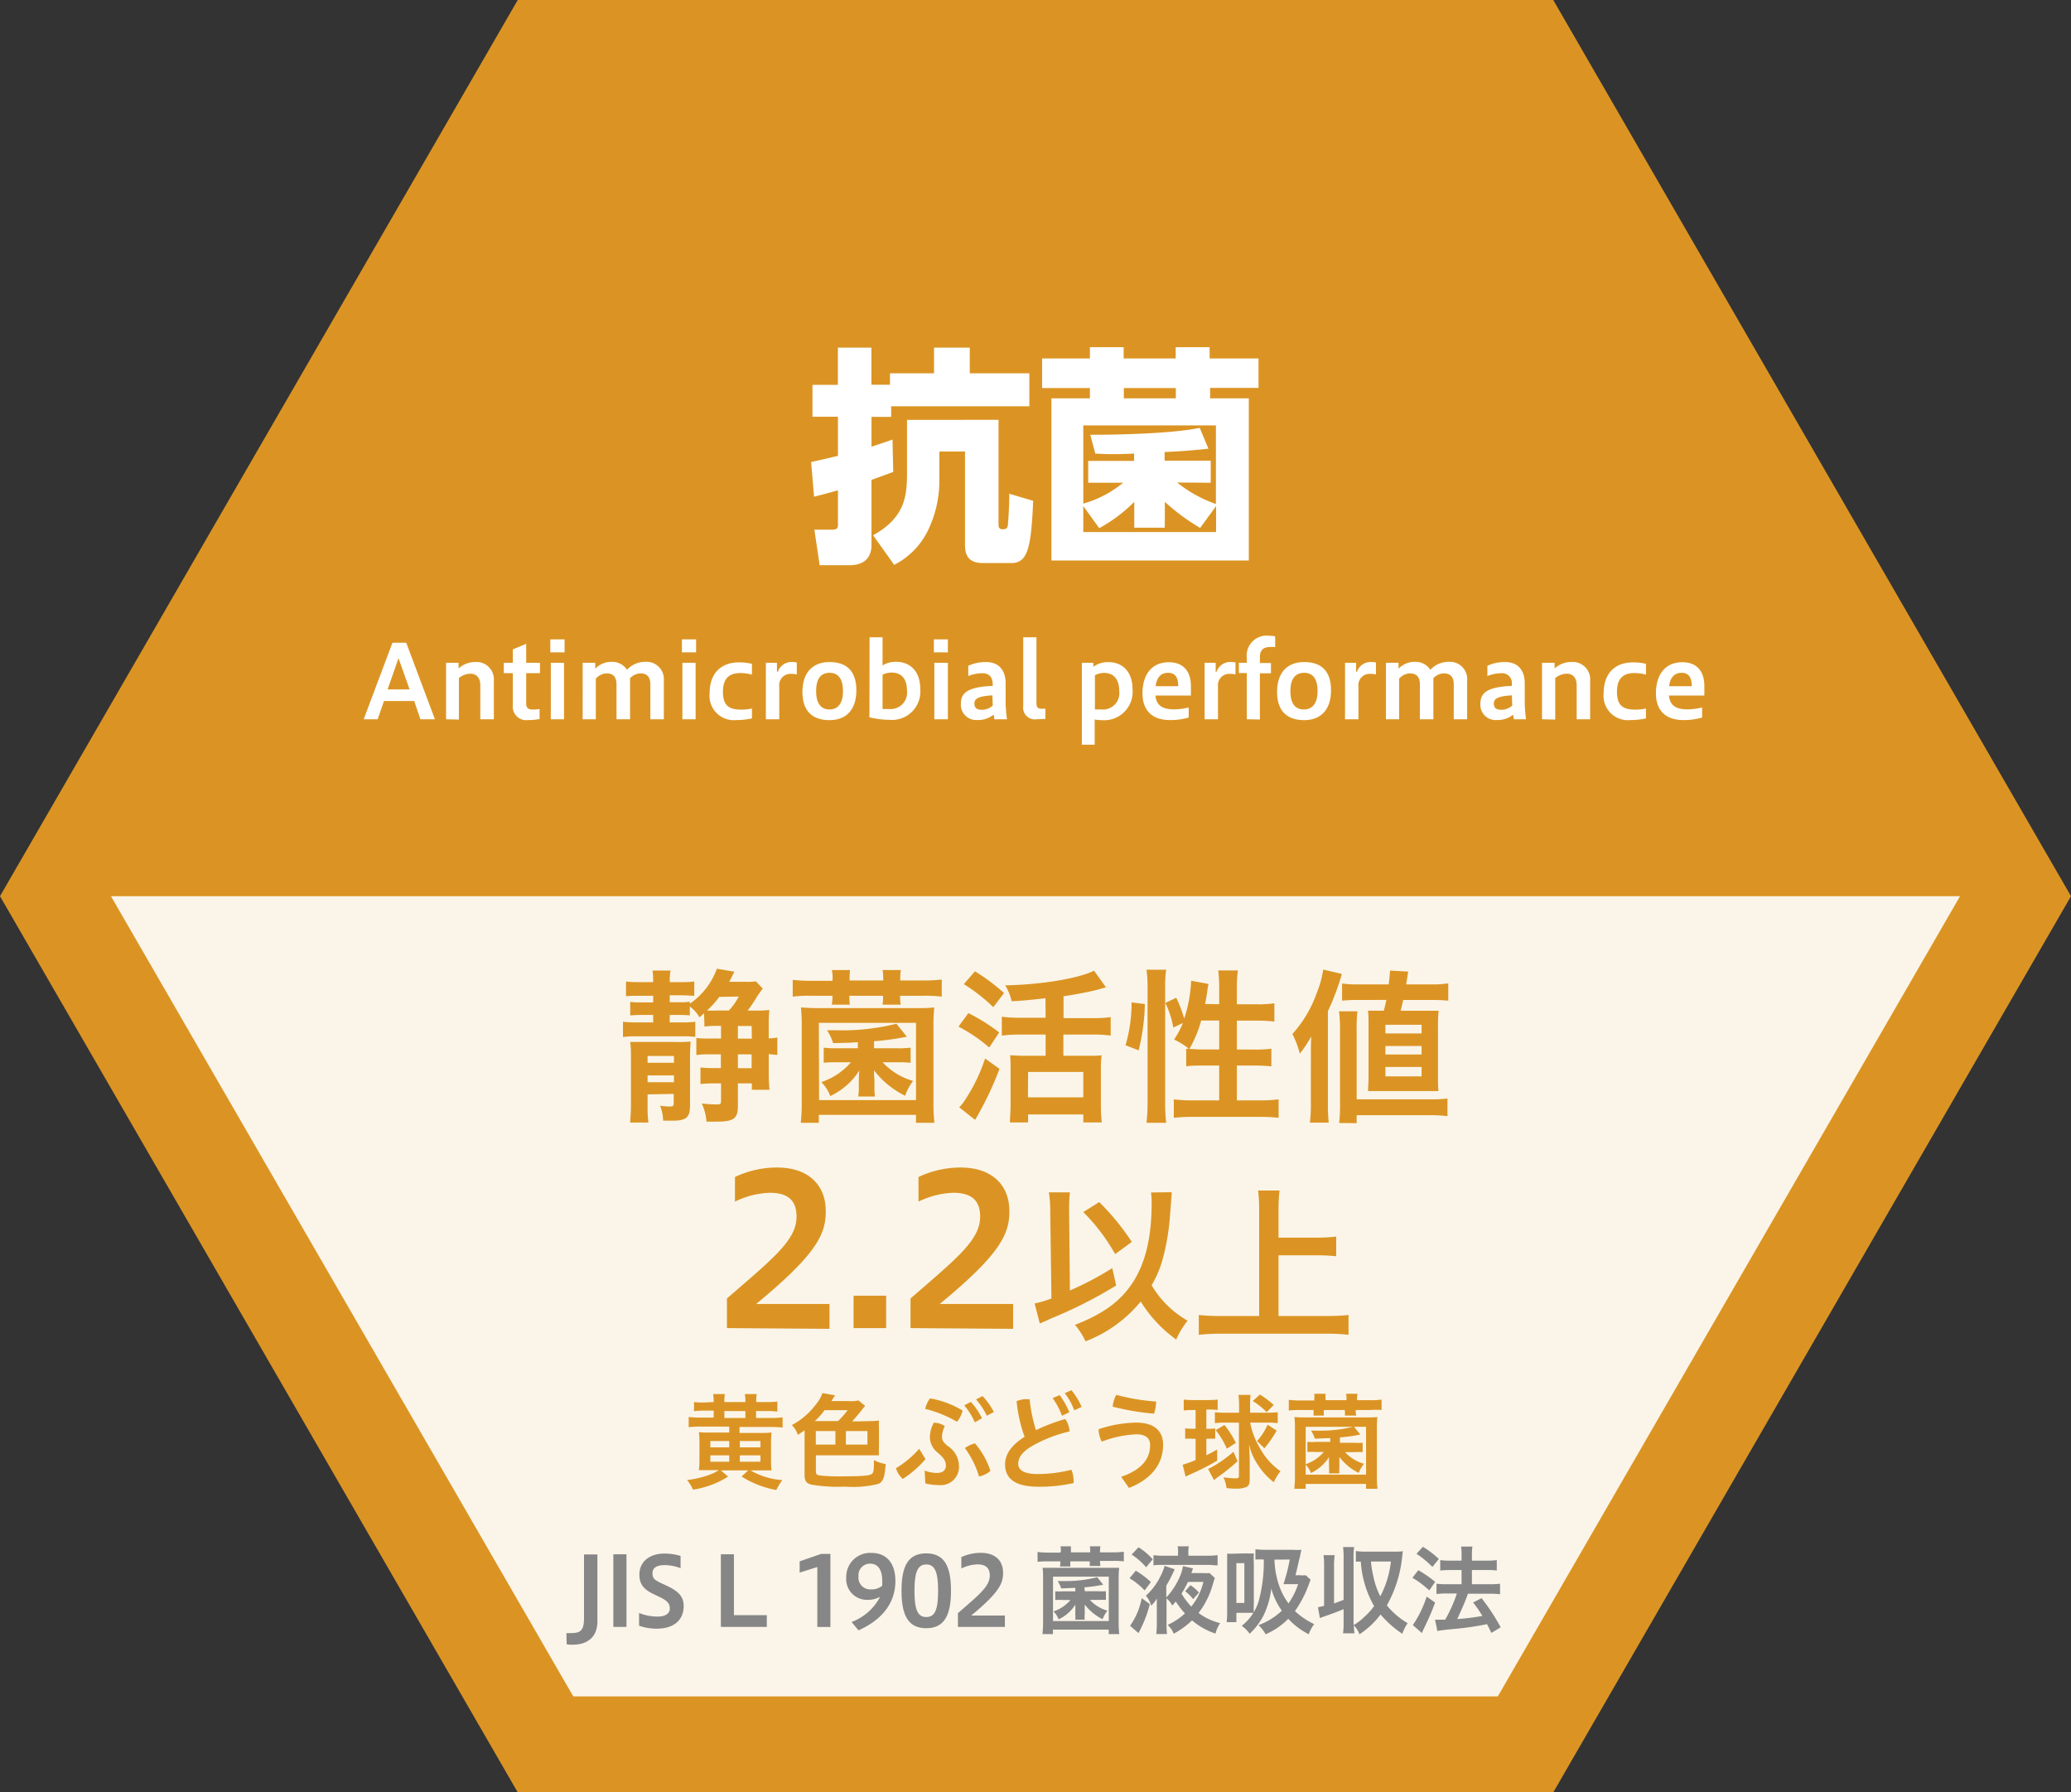<svg xmlns="http://www.w3.org/2000/svg" viewBox="0 0 260 225"><rect x="0" y="0" width="260" height="225" fill="#333333" stroke="none"/><defs><style>.cls-1{fill:#db9423}.cls-2,.cls-3{fill:#fff}.cls-3{opacity:.9}.cls-4{fill:#868686}</style></defs><g id="レイヤー_2" data-name="レイヤー 2"><g id="デザイン"><path class="cls-1" d="M65 225L0 112.5 65 0 195 0 260 112.5 195 225 65 225z"/><path class="cls-2" d="M101.83 58c1.3-.29 2-.44 3.37-.78v-4.91H102v-4h3.19v-4.67h4.21v4.66h2.33v-1.44h5.53v-3.22h4.49v3.22h7.48V51h-17.35v1.33h-2.47v3.74c1-.32 1.67-.55 2.64-.89l.09 4.06c-.75.28-1.44.54-2.73 1v8.15c0 1.79-1.1 2.56-2.74 2.56h-3.77l-.66-4.46h2.21c.75 0 .75-.29.75-.75v-4.19c-1.09.31-1.75.49-3 .8zm23.53-5.3v13.14c0 .2 0 .6.49.6s.63-.11.69-.57c0-.18.17-1.87.17-3.89l3 .89c-.26 5.79-.64 7.81-2.74 7.81h-3.57c-2 0-2.25-1.21-2.25-2.34V56.68h-3.22v3.46a14.3 14.3 0 0 1-1.53 6.65 9.57 9.57 0 0 1-4.14 4.12l-2.65-3.72c4.06-2.24 4.26-5 4.26-7.89v-6.59zm31.42-2.7v20.36H132V50h4.83v-1.29h-6V45h6v-1.42h4.24V45h6.53v-1.42h4.26V45H158v3.69h-6.08V50zm-9 10.57a16.49 16.49 0 0 0 4.87 2.7V53.4H136v9.82a13.72 13.72 0 0 0 5-2.62h-4.38v-2.74h5.76v-.92c-2.07.09-3.2.09-4.87 0l-.63-2.36c1 0 9.53 0 13.74-.87l1.09 2.62c-2.39.24-3.34.32-5.5.41v1.09H152v2.77zm-1.55 5.67h-3.83V63a19.09 19.09 0 0 1-4.4 3.3l-2-2.77v3.26h16.67v-3.26l-2 2.74a26.28 26.28 0 0 1-4.43-3.27zM147.62 50v-1.29h-6.53V50zM45.66 90.29l3.61-9.61H51l3.6 9.61h-1.82L52 88h-3.79l-.8 2.29zm3-3.75h2.76l-1.39-3.92zM56 90.29V83.2h1.57v.71a3.14 3.14 0 0 1 2.14-.81A2.18 2.18 0 0 1 62 85.44v4.85h-1.7V86c0-1-.58-1.43-1.23-1.43a2.42 2.42 0 0 0-1.46.54v5.22zm11.74-.03a7.53 7.53 0 0 1-1.43.13 1.7 1.7 0 0 1-1.93-1.89v-4h-1.13v-1.3h1.13v-1.68l1.68-.7v2.38h1.73v1.3h-1.73v3.87c0 .47.26.7.82.7a4.76 4.76 0 0 0 .86-.07zm1.35-8.37v-1.63h1.79v1.63zm.06 8.4V83.2h1.66v7.09zm4 0V83.2h1.58v.74a2.82 2.82 0 0 1 2.11-.86 2.23 2.23 0 0 1 1.88 1 3.07 3.07 0 0 1 2.29-1 2.18 2.18 0 0 1 2.33 2.35v4.86h-1.69v-4.35c0-1-.44-1.41-1.27-1.41a1.86 1.86 0 0 0-1.28.61v5.15h-1.7v-4.35c0-1-.44-1.41-1.27-1.41a1.87 1.87 0 0 0-1.33.67v5.09zm12.46-8.4v-1.63h1.78v1.63zm.06 8.4V83.2h1.66v7.09zm8.73-.11a8.81 8.81 0 0 1-1.94.21A3.06 3.06 0 0 1 89.09 87c0-2.48 1.43-3.85 3.68-3.85a6.9 6.9 0 0 1 1.63.18v1.36a5.5 5.5 0 0 0-1.47-.2c-1.22 0-2.17.53-2.17 2.35s.86 2.24 2.31 2.24a6 6 0 0 0 1.33-.14zm1.75.11V83.2h1.39v1.12h.12a1.81 1.81 0 0 1 1.77-1.22 2.84 2.84 0 0 1 .6.06v1.51a2.68 2.68 0 0 0-.7-.08 1.42 1.42 0 0 0-1.5 1.58v4.12zm4.59-3.43c0-2.46 1.32-3.75 3.4-3.75s3.37 1.07 3.37 3.54-1.3 3.75-3.37 3.75-3.4-1.07-3.4-3.54zm5.09-.11c0-1.73-.76-2.29-1.69-2.29s-1.68.56-1.68 2.29.75 2.31 1.68 2.31 1.69-.6 1.69-2.31zm3.34-6.75h1.63v3.53a3.14 3.14 0 0 1 1.73-.45c1.63 0 3 1.09 3 3.39a3.56 3.56 0 0 1-3.87 3.89 10.51 10.51 0 0 1-2.51-.32zm2.45 9a2.06 2.06 0 0 0 2.24-2.35c0-1.75-1-2.22-1.91-2.22a2.47 2.47 0 0 0-1.15.27V89zm5.62-7.11v-1.63H119v1.63zm.06 8.4V83.2h1.7v7.09zm7.53 0c0-.2-.06-.39-.09-.58a3 3 0 0 1-2 .67 1.92 1.92 0 0 1-2.11-1.93c0-1.23.41-2.2 4-2.35v-.17c0-1-.5-1.42-1.34-1.42a5.06 5.06 0 0 0-1.73.35v-1.28a5.12 5.12 0 0 1 2.25-.47c1.56 0 2.44 1 2.44 2.67v1.93a16.65 16.65 0 0 0 .17 2.58zm-.24-3c-1.67.09-2.26.39-2.26 1s.31.81 1 .81a2 2 0 0 0 1.3-.53zm5.55 3a1.47 1.47 0 0 1-1.68-1.66V80h1.66v8.28c0 .56.24.69.67.69h.45v1.28zm5.68 3.19V83.2h1.44v.5a3.07 3.07 0 0 1 1.92-.58c1.63 0 3 1.09 3 3.39a3.57 3.57 0 0 1-3.87 3.89 4.57 4.57 0 0 1-.88-.08v3.16zm2.45-4.42a2.05 2.05 0 0 0 2.24-2.33c0-1.77-1-2.26-1.9-2.26a2.33 2.33 0 0 0-1.15.3v4.29zm10.96 1.01a8.12 8.12 0 0 1-2.35.32c-2.75 0-3.45-1.79-3.45-3.32 0-2.48 1.24-3.94 3.31-3.94 1.78 0 2.77 1.1 2.77 3v1.18h-4.45c.14 1.5 1.22 1.74 2.44 1.74a8.09 8.09 0 0 0 1.73-.24zm-1.31-3.93c0-1.33-.56-1.68-1.29-1.68s-1.4.41-1.54 1.68zm3.31 4.15V83.2h1.39v1.12h.12a1.8 1.8 0 0 1 1.77-1.22 2.91 2.91 0 0 1 .6.06v1.51a2.68 2.68 0 0 0-.7-.08 1.42 1.42 0 0 0-1.5 1.58v4.12zm5.3 0v-5.8h-1V83.2h1v-.59a2.5 2.5 0 0 1 2.79-2.8 4.13 4.13 0 0 1 .77.07v1.34a3.52 3.52 0 0 0-.6 0c-.84 0-1.32.32-1.32 1.3v.71h1.39v1.29h-1.39v5.8zm3.8-3.43c0-2.46 1.31-3.75 3.4-3.75s3.37 1.07 3.37 3.54-1.31 3.75-3.37 3.75-3.4-1.07-3.4-3.54zm5.08-.11c0-1.73-.75-2.29-1.68-2.29S162 85 162 86.75s.75 2.31 1.69 2.31 1.72-.6 1.72-2.31zm3.45 3.54V83.2h1.39v1.12h.11a1.82 1.82 0 0 1 1.78-1.22 2.91 2.91 0 0 1 .6.06v1.51a2.68 2.68 0 0 0-.7-.08 1.42 1.42 0 0 0-1.5 1.58v4.12zm5.14 0V83.2h1.58v.74a2.82 2.82 0 0 1 2.11-.86 2.21 2.21 0 0 1 1.88 1 3.11 3.11 0 0 1 2.3-1 2.17 2.17 0 0 1 2.32 2.35v4.86h-1.68v-4.35c0-1-.45-1.41-1.28-1.41a1.88 1.88 0 0 0-1.28.61v5.15h-1.69v-4.35c0-1-.45-1.41-1.28-1.41a1.87 1.87 0 0 0-1.33.67v5.09zm16.05 0c0-.2-.07-.39-.09-.58a3 3 0 0 1-2 .67 1.91 1.91 0 0 1-2.11-1.93c0-1.23.41-2.2 3.95-2.35v-.17a1.24 1.24 0 0 0-1.35-1.42 5.06 5.06 0 0 0-1.72.35v-1.28a5.09 5.09 0 0 1 2.25-.47c1.56 0 2.44 1 2.44 2.67v1.93a18.1 18.1 0 0 0 .16 2.58zm-.24-3c-1.68.09-2.27.39-2.27 1s.31.81 1 .81a2 2 0 0 0 1.31-.53zm3.78 3V83.2h1.58v.71a3.1 3.1 0 0 1 2.13-.81 2.18 2.18 0 0 1 2.33 2.34v4.85h-1.69V86c0-1-.58-1.43-1.23-1.43a2.42 2.42 0 0 0-1.46.54v5.22zm13.05-.11a8.81 8.81 0 0 1-1.94.21 3.06 3.06 0 0 1-3.37-3.39c0-2.48 1.43-3.85 3.68-3.85a6.9 6.9 0 0 1 1.63.18v1.36a5.5 5.5 0 0 0-1.47-.2c-1.22 0-2.17.53-2.17 2.35s.86 2.24 2.31 2.24a6 6 0 0 0 1.33-.14zm7.05-.11a8.08 8.08 0 0 1-2.35.32c-2.75 0-3.45-1.79-3.45-3.32 0-2.48 1.24-3.94 3.31-3.94 1.79 0 2.77 1.1 2.77 3v1.18h-4.45c.15 1.5 1.22 1.74 2.44 1.74a8.09 8.09 0 0 0 1.73-.24zm-1.3-3.93c0-1.33-.57-1.68-1.29-1.68s-1.41.41-1.55 1.68z"/><path class="cls-3" d="M246.07 112.5L188.04 212.95 71.97 212.95 13.93 112.5 246.07 112.5z"/><path class="cls-1" d="M88.39 127.2l-.57.51a4.4 4.4 0 0 0-1.22-1.36v1.12a11.09 11.09 0 0 0-1.33-.06h-1.19v.93h1.63a10.56 10.56 0 0 0 1.58-.08v1.9a12.56 12.56 0 0 0-1.64-.07H79.9a11.19 11.19 0 0 0-1.69.09v-1.92a13 13 0 0 0 1.69.08H82v-.93h-1.53a11.71 11.71 0 0 0-1.35.06v-1.71a7.47 7.47 0 0 0 1.37.07H82V125h-1.8a15.77 15.77 0 0 0-1.61.06v-1.85a13.76 13.76 0 0 0 1.69.08H82v-.15a9.31 9.31 0 0 0-.08-1.31h2.26a6.78 6.78 0 0 0-.09 1.29v.17h1.38a13.45 13.45 0 0 0 1.69-.08V125c-.51 0-.91-.06-1.59-.06h-1.49v.87h1.23a6.34 6.34 0 0 0 1.29-.07v.26a9.09 9.09 0 0 0 3.4-4.4l2.19.38c-.06.13-.08.17-.17.34-.16.34-.37.76-.48.93h2.07a8.62 8.62 0 0 0 1.29-.06l.86.91a12.11 12.11 0 0 0-.9 1.3 15.25 15.25 0 0 1-1 1.46h1a13.14 13.14 0 0 0 1.73-.08 13.83 13.83 0 0 0-.08 1.77v1.8a5.79 5.79 0 0 0 1.08-.11v2.18c-.43 0-.64-.07-1.08-.09v2.47a19.06 19.06 0 0 0 .1 2h-2.22v-.8h-1.75v2.8c0 1.63-.51 2-2.71 2h-1.24a6.41 6.41 0 0 0-.59-2.28 16.87 16.87 0 0 0 1.85.12c.49 0 .57-.06.57-.42V136h-1a13.48 13.48 0 0 0-1.58.08V134a12.08 12.08 0 0 0 1.56.08h1v-1.73h-1.56a10.19 10.19 0 0 0-1.52.09v-2.14a11.31 11.31 0 0 0 1.5.07h1.6v-1.59H90a10.33 10.33 0 0 0-1.56.09zm-7.09 10.18v1.39a16.41 16.41 0 0 0 .1 2.14h-2.3c.06-.66.11-1.33.11-2.29v-6a13.54 13.54 0 0 0-.09-1.82H85a10.78 10.78 0 0 0 1.69-.06c0 .49-.06.89-.06 2v6c0 1.54-.46 1.94-2.2 1.94h-1.18a5.51 5.51 0 0 0-.38-1.88 8.07 8.07 0 0 0 1.27.1c.36 0 .44-.08.44-.42v-1.16zm3.31-4.82H81.3v.85h3.31zM81.3 135v.85h3.31V135zm9-9.86a11 11 0 0 1-1.54 1.71 11.83 11.83 0 0 0 1.19 0h1.56a8.78 8.78 0 0 0 1.24-1.75zm4.06 3.65h-1.72v1.59h1.75zm0 5.3v-1.73h-1.72v1.73zm10.17-11.26a5.17 5.17 0 0 0-.09-1.06h2.28a8.43 8.43 0 0 0-.06 1.06v.25h4.22v-.25a5.86 5.86 0 0 0-.08-1.06h2.3a5.72 5.72 0 0 0-.08 1.06v.25h2.89a19.4 19.4 0 0 0 2.32-.12v2.15a16.78 16.78 0 0 0-2.32-.11H113a6.33 6.33 0 0 0 .08 1.12h-2.28a7.31 7.31 0 0 0 .06-1V125h-4.22a5.22 5.22 0 0 0 .06 1.12h-2.28a5 5 0 0 0 .09-1V125h-2.7a16.15 16.15 0 0 0-2.29.11V123a18.52 18.52 0 0 0 2.29.12h2.7zm-4 18.12a23.07 23.07 0 0 0 .12-2.62v-9.52a21.56 21.56 0 0 0-.1-2.35c.71.06 1.26.09 2.4.09h11.91c1.14 0 1.69 0 2.43-.09a20.9 20.9 0 0 0-.1 2.35v9.54a21.73 21.73 0 0 0 .12 2.6H115v-1h-12.2v1zm2.3-2.85H115v-9.7h-12.2zm6.9-6.51h2.85a12 12 0 0 0 1.74-.08v1.9a15.28 15.28 0 0 0-1.57-.06h-1.94a8.24 8.24 0 0 0 3.82 2.34 7.05 7.05 0 0 0-1 1.86 11.18 11.18 0 0 1-3.91-3.19c0 .51.06 1 .06 1.41v.64a7.46 7.46 0 0 0 .07 1.24h-2.1a8 8 0 0 0 .07-1.24v-.64c0-.54 0-.88.06-1.39a8.65 8.65 0 0 1-3.65 3.21 4.66 4.66 0 0 0-1.12-1.75 8.42 8.42 0 0 0 3.72-2.49H105a14.93 14.93 0 0 0-1.59.06v-1.9a11.1 11.1 0 0 0 1.71.08h2.58v-.76c-1 .07-1.61.09-3.11.11a6.2 6.2 0 0 0-.76-1.61H105a27.94 27.94 0 0 0 7.54-.82l1.31 1.63a35.2 35.2 0 0 1-4.12.57zm11.84-4.41a22 22 0 0 1 3.87 2.43l-1.25 1.88a20.08 20.08 0 0 0-3.86-2.62zm3.91 7a42 42 0 0 1-3.06 6.4l-2-1.58a5 5 0 0 0 .74-.93 21.56 21.56 0 0 0 2.51-5.2zm-3.08-12.25a24.76 24.76 0 0 1 3.65 2.73l-1.35 1.77a21.67 21.67 0 0 0-3.7-2.89zm8.85 3.38c-2.08.23-2.48.28-4.25.38a6.44 6.44 0 0 0-.8-2c4.5-.08 9.21-.86 11.15-1.84l1.5 2.1c-.34.08-.34.08-1 .27-1 .27-2.87.63-4.33.84v2.75h3.62a15.5 15.5 0 0 0 2.3-.13V130a15.56 15.56 0 0 0-2.28-.13h-3.66v2.66h3.15c.74 0 1.27 0 1.65-.06a13.51 13.51 0 0 0-.09 1.86v4.43a20.74 20.74 0 0 0 .11 2.14H136v-1h-6.93v1h-2.28c0-.55.08-1.36.08-2.16v-4.5c0-.67 0-1.22-.06-1.77.46 0 .86.06 1.63.06h2.83v-2.66h-3.19a17.49 17.49 0 0 0-2.31.13v-2.37a16.3 16.3 0 0 0 2.31.13h3.19zm-2.2 12.44H136v-3.19h-6.93zm12.25-6.54a18.81 18.81 0 0 0 .76-5.38l1.67.21a26.35 26.35 0 0 1-.78 5.81zm2.64 9.74a25.33 25.33 0 0 0 .13-2.62v-14.4a17.72 17.72 0 0 0-.13-2.2h2.47a12.93 12.93 0 0 0-.13 2.2v14.57a20.67 20.67 0 0 0 .13 2.45zm9.12-14.89V124a17.77 17.77 0 0 0-.12-2.18h2.47a15.67 15.67 0 0 0-.13 2.18v2.07h2.45a13.47 13.47 0 0 0 2.26-.13v2.3a19.78 19.78 0 0 0-2.26-.12h-2.45v3.63h2.07a16.38 16.38 0 0 0 2.26-.1v2.21a21.2 21.2 0 0 0-2.28-.1h-2.05v4.37h2.83a17 17 0 0 0 2.41-.13v2.32a21.16 21.16 0 0 0-2.41-.12h-8.32a21.29 21.29 0 0 0-2.43.12V138a17.31 17.31 0 0 0 2.43.13h3.27v-4.37h-1.86c-.86 0-1.73 0-2.28.1v-2.21h.34a9.84 9.84 0 0 0-1.86-1.16 10.24 10.24 0 0 0 1.1-2.07l-1.2.57a11.42 11.42 0 0 0-1-3.09l1.37-.65a16.06 16.06 0 0 1 1 2.62 17.59 17.59 0 0 0 .87-4.76l2.19.41a4.9 4.9 0 0 0-.14.74c-.05.4-.19 1.24-.3 1.77zm-2.26 2.05a15.11 15.11 0 0 1-1.48 3.57c.47 0 .93.06 1.57.06h2.17v-3.63zm13.77 4.28c0-.78 0-1.26.05-2.28a15.76 15.76 0 0 1-1.44 2.16 11.12 11.12 0 0 0-.93-2.47 15.17 15.17 0 0 0 3.06-5.16 12.5 12.5 0 0 0 .81-2.93l2.34.55a30 30 0 0 1-1.75 4.67v11.59a22.25 22.25 0 0 0 .1 2.41h-2.36a18.29 18.29 0 0 0 .12-2.43zm3.55 8.58a19.32 19.32 0 0 0 .11-2.58v-9.1a15.92 15.92 0 0 0-.13-2.34h2.32a18.43 18.43 0 0 0-.1 2.36V138h9.14a17.1 17.1 0 0 0 2.26-.1v2.21a19.16 19.16 0 0 0-2.3-.12h-9.1v1zm2.37-15.44a15.67 15.67 0 0 0-2 .09v-2.16a13.35 13.35 0 0 0 2.18.11h3.67c.09-.72.11-.91.17-1.73l2.28.12c-.17 1.08-.17 1.08-.25 1.61h3.13a11.8 11.8 0 0 0 2.15-.13v2.18a16.12 16.12 0 0 0-1.88-.09h-3.78c-.13.59-.13.59-.32 1.35h4.77a18.08 18.08 0 0 0-.08 2v6.25c0 .86 0 1.22.06 1.83h-8.84c0-.48.06-1 .06-1.62v-6.78a16.51 16.51 0 0 0-.06-1.69h1.98c.15-.57.21-.84.32-1.35zm3.44 4.2h4.54v-1.09h-4.54zm0 2.64h4.54v-1.07h-4.54zm0 2.75h4.54v-1.18h-4.54zm-82.67 31.6V163c5.76-5 8.74-7.32 8.74-10.27 0-2.17-1.21-3-3.41-3a10.81 10.81 0 0 0-4.32 1.11v-3.09a12.33 12.33 0 0 1 5.28-1.19c4 0 6.12 2.25 6.12 5.47 0 2.82-1 5.28-8.74 11.66h9.21v3.12zm19.99-4.07v4.07h-4.09v-4.07zm3.06 4.07V163c5.75-5 8.74-7.32 8.74-10.27 0-2.17-1.22-3-3.41-3a10.89 10.89 0 0 0-4.33 1.11v-3.09a12.37 12.37 0 0 1 5.28-1.19c4 0 6.13 2.25 6.13 5.47 0 2.82-1 5.28-8.74 11.66h9.21v3.12zm17.54-14.57a15 15 0 0 0-.17-2.47h2.64a18.78 18.78 0 0 0-.1 2v.44l.1 9.88a40.16 40.16 0 0 0 5.32-2.81l.49 2.18a56.17 56.17 0 0 1-8.13 4.12c-.78.36-.93.42-1.46.65l-.65-2.51A14.34 14.34 0 0 0 132 163zm15.25-2.49c0 .23 0 .23-.21 2.89a28.76 28.76 0 0 1-1 5.79 13.75 13.75 0 0 1-1.31 3 12.3 12.3 0 0 0 4.52 4.45 9.75 9.75 0 0 0-1.43 2.37 16.58 16.58 0 0 1-4.46-4.78 16.64 16.64 0 0 1-6.93 5 8.92 8.92 0 0 0-1.33-2.07c3.64-1.4 5.87-3.07 7.39-5.52s2.24-5.64 2.24-9.75a8.57 8.57 0 0 0-.08-1.35zm-9.1 1.24a30.33 30.33 0 0 1 4.09 5l-2.09 1.53a24.34 24.34 0 0 0-4-5.28zm22.51 14.3h6a24.66 24.66 0 0 0 2.79-.13v2.49a23.44 23.44 0 0 0-2.76-.14h-13.19a26.67 26.67 0 0 0-2.85.14v-2.49a25.32 25.32 0 0 0 2.85.13h4.73v-13.37a20 20 0 0 0-.13-2.38h2.69a19.07 19.07 0 0 0-.13 2.38v3.53h4.86a19.18 19.18 0 0 0 2.38-.13v2.47a22 22 0 0 0-2.38-.12h-4.86zM89.6 176a8.37 8.37 0 0 0-.07-1H91a5.29 5.29 0 0 0-.06 1h2.64a5.24 5.24 0 0 0-.07-1H95a5.69 5.69 0 0 0-.06 1h1.34a9.42 9.42 0 0 0 1.31-.06v1.26a9.55 9.55 0 0 0-1.31-.07h-1.36v.87h1.93a10.15 10.15 0 0 0 1.4-.08v1.29a11.09 11.09 0 0 0-1.41-.08h-4v.75h2.55a13.36 13.36 0 0 0 1.47-.05 11 11 0 0 0-.06 1.35v2.05a10.51 10.51 0 0 0 .06 1.35H94.22a9.27 9.27 0 0 0 4 1.22 7.81 7.81 0 0 0-.76 1.24 12.13 12.13 0 0 1-4.36-1.69l.83-.77H90.5l.91.78A11.53 11.53 0 0 1 87 187a4.51 4.51 0 0 0-.75-1.21 12.11 12.11 0 0 0 3.08-.76 5.41 5.41 0 0 0 .91-.48h-2.5a9.93 9.93 0 0 0 .07-1.39v-2a9.7 9.7 0 0 0-.07-1.38 12.77 12.77 0 0 0 1.42.05h2.39v-.75h-3.66a11.2 11.2 0 0 0-1.43.08v-1.29a10.64 10.64 0 0 0 1.43.08h1.71v-.87h-1.13a9.83 9.83 0 0 0-1.34.07V176a10 10 0 0 0 1.34.06zm-.42 4.9v.79h2.37v-.79zm0 1.79v.8h2.37v-.8zm4.4-4.69v-.87h-2.64v.87zm1.89 3.69v-.79h-2.59v.79zm0 1.8v-.8h-2.59v.8zm13.74-5.1a6.77 6.77 0 0 0 1.14-.07 7.18 7.18 0 0 0 0 1v2.37a7.24 7.24 0 0 0 0 1h-7.92v2c0 .36.11.47.5.53a23.71 23.71 0 0 0 3.15.1c2.11 0 3-.08 3.32-.26s.31-.66.32-1.77a5.11 5.11 0 0 0 1.47.5c-.13 1.7-.32 2.23-.94 2.49a12.94 12.94 0 0 1-4.13.34 19.84 19.84 0 0 1-4.29-.26c-.62-.17-.82-.47-.82-1.25v-5.57c-.25.19-.42.3-.84.58a3.13 3.13 0 0 0-.76-1.23 9 9 0 0 0 3-2.57 4.47 4.47 0 0 0 .84-1.44l1.58.27-.28.45a3 3 0 0 1-.17.28h2.13a4.82 4.82 0 0 0 1.27-.08l.84.69a6.27 6.27 0 0 0-.51.61c-.41.52-.84 1-1.12 1.34zm-4 0a11.91 11.91 0 0 0 1.21-1.37h-2.91a7.49 7.49 0 0 1-1.22 1.37zm-.33 1.25h-2.46v1.7h2.46zm1.31 1.7h2.71v-1.7h-2.7zm10 1.83a13.11 13.11 0 0 1-2.85 2.48 3 3 0 0 1-.86-1.34 12.43 12.43 0 0 0 2.92-2.44zm-.11 1.43a4.22 4.22 0 0 0 1.58.3c.67 0 1.09-.34 1.09-.92s-.28-1-1.07-1.66a2.49 2.49 0 0 1-.94-1.87 3.75 3.75 0 0 1 .5-1.86 2.42 2.42 0 0 1 1.38.44 3 3 0 0 0-.36 1.34c0 .44.2.73.78 1.19a3 3 0 0 1 1.35 2.42 2.29 2.29 0 0 1-2.56 2.44 6 6 0 0 1-1.66-.21zm.67-9.06a11.55 11.55 0 0 1 4.1 1.53 3.67 3.67 0 0 1-.7 1.41 15 15 0 0 0-4-1.62 3.68 3.68 0 0 1 .6-1.32zm5.13.44a8.77 8.77 0 0 1 1.4 2.05l-.89.52a9.15 9.15 0 0 0-1.33-2.13zm.52 5.21a9.92 9.92 0 0 1 1.94 3.45 2.88 2.88 0 0 1-1.43.7 11.63 11.63 0 0 0-1.77-3.56 3.52 3.52 0 0 1 1.26-.59zm.95-5.94a8.54 8.54 0 0 1 1.42 2l-.88.47a8.8 8.8 0 0 0-1.36-2.05zm10.39 2.88a3.1 3.1 0 0 1 .54 1.56 17.4 17.4 0 0 0-4.71 1.83c-1.38.82-1.74 1.56-1.74 2.24s.55 1.28 2.48 1.28a17.41 17.41 0 0 0 4.2-.54 3.5 3.5 0 0 1 .27 1.35 1.72 1.72 0 0 1 0 .32 19.21 19.21 0 0 1-4.41.46c-3 0-4.19-1.07-4.19-2.8 0-1.16.65-2.33 2.45-3.47a17.83 17.83 0 0 1-1-4.47 3.15 3.15 0 0 1 1.26-.25h.37a19.13 19.13 0 0 0 .8 3.89 22.59 22.59 0 0 1 3.68-1.4zm-.71-3a10 10 0 0 1 1.22 2.15l-.93.44a9.14 9.14 0 0 0-1.17-2.21zm1.48-.62a8.63 8.63 0 0 1 1.28 2.1l-.92.43a7.91 7.91 0 0 0-1.2-2.15zm6.24 10.88c2.64-.91 3.64-2.31 3.64-4 0-.85-.55-1.34-1.76-1.34a13.81 13.81 0 0 0-4.31.92 3.49 3.49 0 0 1-.4-1.56 15.68 15.68 0 0 1 4.67-.83c2.51 0 3.43 1.2 3.43 2.8 0 2.35-1.42 4.28-4.28 5.4zm4.39-9.45v.06a4.8 4.8 0 0 1-.26 1.46 31.19 31.19 0 0 1-5.19-.88 3.76 3.76 0 0 1 .45-1.48 27 27 0 0 0 5 .84zm4.57 1.06a8.44 8.44 0 0 0-1.1.06v-1.37a9.53 9.53 0 0 0 1.17.06h1.94a9.4 9.4 0 0 0 1.15-.06V177a8.22 8.22 0 0 0-1-.06h-.42v2.42h.29a4.86 4.86 0 0 0 .82-.05v1.3a7.38 7.38 0 0 0-.82 0h-.29v2.07c.61-.3.77-.39 1.36-.72v1.39a27.78 27.78 0 0 1-3.43 1.75c-.13.05-.32.15-.53.26l-.38-1.49a13.92 13.92 0 0 0 1.63-.59v-2.67h-.43a5.73 5.73 0 0 0-.88 0v-1.31a5.92 5.92 0 0 0 .9.05h.41V177zm5.66 6.43a25 25 0 0 1-2.49 2 4.52 4.52 0 0 0-.47.37l-.74-1.39a14.61 14.61 0 0 0 3.18-2.17zm-1.66-4.85a10.6 10.6 0 0 0-1.19.07v-1.37a11.44 11.44 0 0 0 1.26.06h1.78v-.94a11.2 11.2 0 0 0-.08-1.3H157a10.24 10.24 0 0 0-.06 1.17v1.07h2.21a11.83 11.83 0 0 0 1.26-.06v1.37a11 11 0 0 0-1.17-.07h-2.29a9.78 9.78 0 0 0 1.24 3.23 8.36 8.36 0 0 0 2.57 2.87 6.26 6.26 0 0 0-.84 1.39A8.3 8.3 0 0 1 158 184a7.6 7.6 0 0 1-1.2-2.69c.08 1.21.09 1.52.09 2.06v2.41c0 .51-.12.74-.45.9a3.2 3.2 0 0 1-1.28.19c-.3 0-.55 0-1.18-.07a4.42 4.42 0 0 0-.39-1.35 12.63 12.63 0 0 0 1.5.13c.37 0 .45-.05.45-.3v-6.69zm.31 3.28a9.56 9.56 0 0 0-1.4-2.33l1.1-.65a11.27 11.27 0 0 1 1.43 2.25zm5-4.59a8.8 8.8 0 0 0-1.75-1.4l.91-.81a11.75 11.75 0 0 1 1.73 1.31zm-1.21 3.63a8 8 0 0 0 1.33-2.06l1.14.75a16.3 16.3 0 0 1-1.54 2.22zm7.19-5.28a3.47 3.47 0 0 0 0-.66h1.42a4.33 4.33 0 0 0 0 .66v.15h2.63v-.15a3.3 3.3 0 0 0-.06-.66h1.44a3.23 3.23 0 0 0-.06.66v.15H172a10.36 10.36 0 0 0 1.45-.08V177a9.93 9.93 0 0 0-1.45 0h-1.8a3.8 3.8 0 0 0 .06.7h-1.42a5.7 5.7 0 0 0 0-.62V177h-2.63a3.06 3.06 0 0 0 0 .7h-1.31a3.44 3.44 0 0 0 0-.62V177h-1.68a9.41 9.41 0 0 0-1.42.07v-1.35a9.64 9.64 0 0 0 1.42.08H165zm-2.51 11.27a14.1 14.1 0 0 0 .08-1.63v-5.93a13.17 13.17 0 0 0-.06-1.45 14.84 14.84 0 0 0 1.49.05h7.41c.71 0 1 0 1.51-.05a12.85 12.85 0 0 0-.06 1.45v5.94a11.44 11.44 0 0 0 .08 1.62h-1.44v-.61h-7.58v.61zm1.43-1.78h7.58v-6h-7.58zm4.3-4h1.77a7 7 0 0 0 1.08 0v1.18a7.93 7.93 0 0 0-1 0h-1.21a5.15 5.15 0 0 0 2.38 1.46 4.39 4.39 0 0 0-.66 1.15 6.92 6.92 0 0 1-2.43-2v1.27a5 5 0 0 0 0 .78h-1.3a5.3 5.3 0 0 0 0-.78v-.39a8.19 8.19 0 0 1 0-.87 5.39 5.39 0 0 1-2.28 2 2.82 2.82 0 0 0-.69-1.09 5.23 5.23 0 0 0 2.31-1.55h-1.06a8 8 0 0 0-1 0V181a6.63 6.63 0 0 0 1.07 0h1.8v-.47c-.65 0-1 .05-1.93.06a3.89 3.89 0 0 0-.48-1h.69a17.34 17.34 0 0 0 4.69-.51l.81 1a19.72 19.72 0 0 1-2.56.36z"/><path class="cls-4" d="M71.11 205a5.72 5.72 0 0 0 .62 0c1.11 0 1.59-.3 1.59-1.87v-8H75v8.41c0 2-1.3 2.92-3.08 2.92a3.79 3.79 0 0 1-.78-.05zm5.89-.77v-9.12h1.65v9.12zm3.23-1.75a6.26 6.26 0 0 0 2.32.45c1.09 0 1.54-.45 1.54-1s-.19-.95-1.35-1.49l-.61-.29c-1.44-.66-1.86-1.41-1.86-2.49 0-1.5 1.13-2.64 3.17-2.64a7.46 7.46 0 0 1 2 .29v1.55a5.62 5.62 0 0 0-2-.39c-1 0-1.52.35-1.52 1s.18.83 1.12 1.28l.65.3c1.47.69 2.14 1.36 2.14 2.55 0 1.74-1.19 2.85-3.38 2.85a6.72 6.72 0 0 1-2.22-.37zm10.27 1.75v-9.12h1.64v7.64h4.13v1.48zm12.11 0v-7.52l-2.22.7V196l2.7-.94h1.16v9.18zm4.3-.62a6.66 6.66 0 0 0 3.58-3.16 3.21 3.21 0 0 1-1.64.38 2.6 2.6 0 0 1-2.61-2.8 3 3 0 0 1 3.17-3.09c1.9 0 3 1.3 3 3.52 0 2.76-1.66 4.87-4.63 6.2zm3.85-4.55v-.59c0-1.43-.54-2.18-1.52-2.18a1.44 1.44 0 0 0-1.46 1.57 1.48 1.48 0 0 0 1.56 1.66 2.11 2.11 0 0 0 1.42-.46zm2.42.63c0-3.14.86-4.69 3.11-4.69s3.1 1.59 3.1 4.69-.86 4.7-3.1 4.7-3.11-1.57-3.11-4.7zm4.59 0c0-2.3-.38-3.3-1.48-3.3s-1.48 1-1.48 3.3.36 3.3 1.48 3.3 1.48-.99 1.48-3.3zm2.49 4.54v-1.73c2.65-2.3 4-3.36 4-4.72 0-1-.56-1.4-1.57-1.4a5.06 5.06 0 0 0-2 .51v-1.42a5.74 5.74 0 0 1 2.43-.54c1.86 0 2.81 1 2.81 2.51 0 1.3-.44 2.42-4 5.36h4.23v1.43zm12.93-9.51a3 3 0 0 0-.05-.61h1.31a5.66 5.66 0 0 0 0 .61v.15h2.42v-.15a3 3 0 0 0-.05-.61h1.33a2.9 2.9 0 0 0-.05.61v.15h1.66a10.21 10.21 0 0 0 1.33-.08V196a10 10 0 0 0-1.33-.06h-1.66a3.14 3.14 0 0 0 .05.64h-1.35a3.18 3.18 0 0 0 0-.57V196h-2.42a3.36 3.36 0 0 0 0 .64h-1.31a2.87 2.87 0 0 0 .05-.57V196h-1.55a9.5 9.5 0 0 0-1.31.06v-1.24a9.56 9.56 0 0 0 1.31.08h1.55zm-2.32 10.41a12.13 12.13 0 0 0 .08-1.51v-5.47c0-.51 0-.91-.06-1.34h9.61a13.32 13.32 0 0 0-.06 1.34v5.49a11.33 11.33 0 0 0 .08 1.49h-1.33v-.56h-7v.56zm1.33-1.64h7v-5.57h-7zm4-3.74h1.64a7.68 7.68 0 0 0 1 0v1.09a6.71 6.71 0 0 0-.89 0h-1.12a4.71 4.71 0 0 0 2.2 1.35 4.22 4.22 0 0 0-.61 1.07 6.5 6.5 0 0 1-2.24-1.84v1.18a4.35 4.35 0 0 0 0 .72H135a6.7 6.7 0 0 0 0-.72v-.36-.8a5 5 0 0 1-2.1 1.84 2.72 2.72 0 0 0-.64-1 4.79 4.79 0 0 0 2.13-1.43h-1a6.76 6.76 0 0 0-.91 0v-1.09a7.31 7.31 0 0 0 1 0H135v-.43c-.59 0-.92.05-1.78.06a3.43 3.43 0 0 0-.44-.92h.63a16.18 16.18 0 0 0 4.34-.48l.75.94a20.79 20.79 0 0 1-2.37.33zm6.39-2.58a11.72 11.72 0 0 1 1.9 1.42l-.79 1.06a8.35 8.35 0 0 0-1.9-1.53zm1.76 4.19a15.37 15.37 0 0 1-1.42 3.64l-1.06-.91a8.74 8.74 0 0 0 1.46-3.47zm-1.42-7.13a8.21 8.21 0 0 1 1.79 1.51l-.83 1a8.29 8.29 0 0 0-1.82-1.59zm9.59 3.86c-.08.22-.12.32-.28.86a10.37 10.37 0 0 1-1.77 3.53 7.46 7.46 0 0 0 2.71 1.27 4 4 0 0 0-.58 1.32 9 9 0 0 1-2.95-1.66 10.34 10.34 0 0 1-2.3 1.67 2.91 2.91 0 0 0-.76-1.1 8.37 8.37 0 0 0 2.17-1.44 11.38 11.38 0 0 1-1.15-1.5c-.13.16-.22.27-.44.51a2.76 2.76 0 0 0-.72-.9v3.13a10.07 10.07 0 0 0 .06 1.34h-1.35a10.22 10.22 0 0 0 .07-1.4v-1.94-1.12a3.8 3.8 0 0 1-.7.9 3.45 3.45 0 0 0-.67-1.25 8 8 0 0 0 1.83-2.45 6.38 6.38 0 0 0 .52-1.3l1.27.44-.24.49a13.2 13.2 0 0 1-.82 1.55v1.49a9.13 9.13 0 0 0 1.78-2.8 4.83 4.83 0 0 0 .31-1.13l1.27.28-.11.29c0 .09-.06.16-.11.3h1.46a5.7 5.7 0 0 0 .84 0zm-4.62-3.22a3.19 3.19 0 0 0-.06-.76h1.41a3.1 3.1 0 0 0-.06.74v.44h2.46a9.71 9.71 0 0 0 1.21-.07v1.28c-.5 0-.74-.06-1.17-.06H146c-.43 0-.81 0-1.19.06v-1.28a8.09 8.09 0 0 0 1.22.07h1.86zm1.24 3.71a13.41 13.41 0 0 1-.81 1.47 9.55 9.55 0 0 0 1.23 1.63 7.89 7.89 0 0 0 1.52-3.1zm.65 2.17a5 5 0 0 0-1-1l.66-.76a5 5 0 0 1 1.07.93zm6.67-5.75a8.42 8.42 0 0 0 .95 0 10.42 10.42 0 0 0 0 1.19v5.11a9.68 9.68 0 0 0 0 1.16h-2.19v1.17H154a11.38 11.38 0 0 0 .06-1.44v-5.94-1.22a9.74 9.74 0 0 0 1 0zm-1.24 6.22h1v-5h-1zm9.32-2.91a4 4 0 0 0-.18.46 14.05 14.05 0 0 1-1.79 3.47 9.47 9.47 0 0 0 2.42 1.64 4.5 4.5 0 0 0-.69 1.27 9.15 9.15 0 0 1-2.57-1.94 8.8 8.8 0 0 1-2.84 1.94A4.84 4.84 0 0 0 158 204a8.51 8.51 0 0 0 2.93-1.81 8.53 8.53 0 0 1-1.33-2.79 10.35 10.35 0 0 1-1.06 3.57 9.13 9.13 0 0 1-1.65 2.12 4.3 4.3 0 0 0-1-1 6.14 6.14 0 0 0 2.17-3.25 18.8 18.8 0 0 0 .6-5.07 8.81 8.81 0 0 0-1.05 0v-1.29a11.83 11.83 0 0 0 1.37.07h3.32a7.94 7.94 0 0 0 1.09 0c-.06.22-.07.27-.15.62 0 .13-.07.34-.14.62s-.17.77-.23 1c-.1.48-.14.58-.23.95h.53a3.58 3.58 0 0 0 .76 0zm-4.54-2.53a11.15 11.15 0 0 0 .52 3.07 8.47 8.47 0 0 0 1.24 2.43 9.36 9.36 0 0 0 1.21-2.42h-1.84a22.9 22.9 0 0 0 .79-3.09zm7.48 5.5c.49-.17.63-.23 1.2-.45v-5.27a9.09 9.09 0 0 0-.07-1.36H170a8.72 8.72 0 0 0-.07 1.36V204a6.47 6.47 0 0 0 1.27-.95 9 9 0 0 0 1.31-1.43 12.94 12.94 0 0 1-1.67-5.58 4.7 4.7 0 0 0-.62 0v-1.34a7.72 7.72 0 0 0 1.25.08h3.65c.37 0 .61 0 1-.05l-.06.43a15.78 15.78 0 0 1-1.95 6.37 9.73 9.73 0 0 0 2.61 2.23 5.52 5.52 0 0 0-.67 1.33 13 13 0 0 1-2.73-2.42 10.6 10.6 0 0 1-2.65 2.49 3.09 3.09 0 0 0-.7-1.13 7.58 7.58 0 0 0 .07 1h-1.43a9.16 9.16 0 0 0 .07-1.37V202c-.66.28-1.49.59-2.42.91l-.56.21-.24-1.36.77-.17v-5a9.24 9.24 0 0 0-.07-1.37h1.4a8.69 8.69 0 0 0-.08 1.37zm4.63-5.26a15.35 15.35 0 0 0 .35 2.06 9.3 9.3 0 0 0 .83 2.31 12.45 12.45 0 0 0 1.33-4.37zm5.95 1.09a15.27 15.27 0 0 1 2.12 1.46l-.74 1.08a12.09 12.09 0 0 0-2.12-1.59zm2.11 4.06c-.41 1.1-.68 1.73-1.15 2.72l-.38.8-.13.31-1.14-1a13.94 13.94 0 0 0 1.74-3.58zm-1.53-7a12.35 12.35 0 0 1 2 1.53l-.81 1a11.7 11.7 0 0 0-2-1.65zm1.52 9.15h1.27a17.52 17.52 0 0 0 1.47-3.29h-1.28a9.77 9.77 0 0 0-1.28.07v-1.3a9 9 0 0 0 1.3.07h1.85v-1.78h-1.42a12.1 12.1 0 0 0-1.26.06v-1.31a8.3 8.3 0 0 0 1.27.07h1.41v-.52a7.5 7.5 0 0 0-.06-1.25h1.42a8.1 8.1 0 0 0-.06 1.25v.52h1.9a8.54 8.54 0 0 0 1.22-.07v1.31a7.84 7.84 0 0 0-1.2-.06h-1.92v1.78h2.29a8.94 8.94 0 0 0 1.24-.07v1.33a9.13 9.13 0 0 0-1.24-.07h-2.79c-.07.2-.07.2-.24.65-.24.63-.57 1.36-1 2.31l-.11.22a26.79 26.79 0 0 0 3.16-.39 15.25 15.25 0 0 0-1.16-1.69l1.06-.54a25.26 25.26 0 0 1 2.4 3.66l-1.17.7c-.26-.55-.35-.72-.54-1.1a36.15 36.15 0 0 1-4.31.62c-1.3.13-1.55.17-1.93.24z"/></g></g></svg>